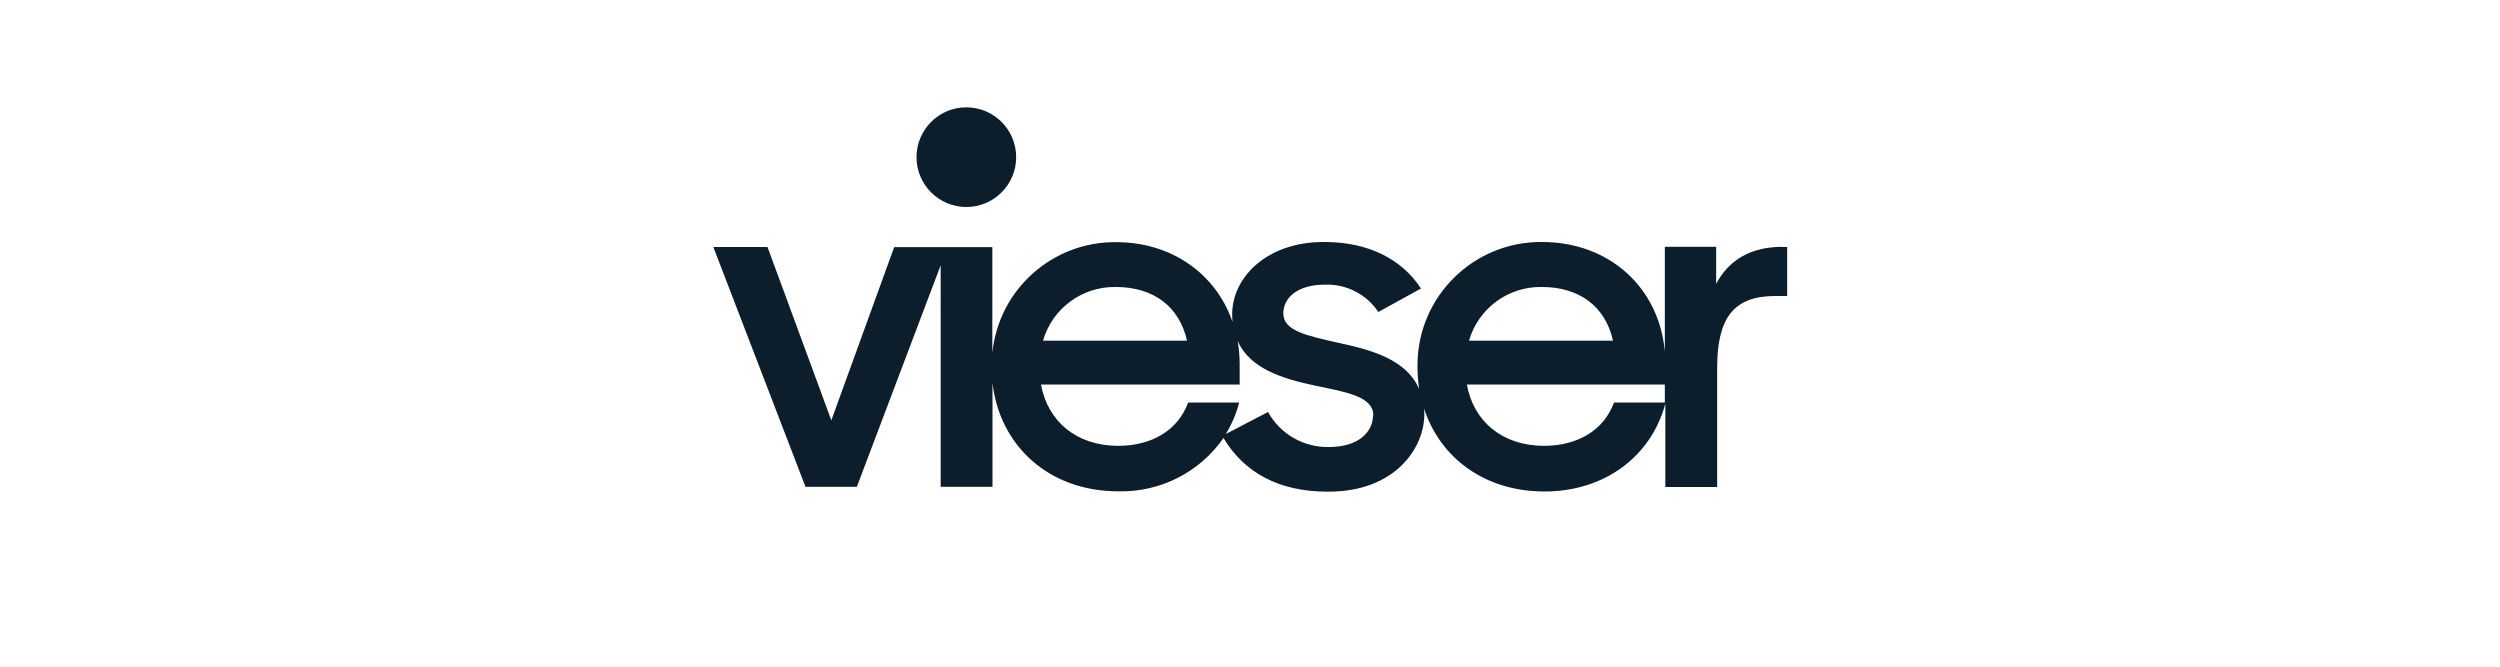 <?xml version="1.0" encoding="UTF-8"?> <svg xmlns="http://www.w3.org/2000/svg" id="Layer_1" viewBox="0 0 150 40"><defs><style>.cls-1{fill:#0c1d2c;}</style></defs><g id="Layer_1-2"><path class="cls-1" d="M60.97,9.43c0-1.65-1.34-2.99-2.99-2.99s-2.99,1.34-2.99,2.99,1.34,2.99,2.99,2.99h0c1.65,0,2.99-1.34,2.99-2.99"></path><path class="cls-1" d="M106.94,14.81c-1.9,0-3.22.8-3.97,2.22v-2.22h-3.08v6.29c-.34-3.87-3.36-6.58-7.36-6.58-4.09-.04-7.45,3.24-7.48,7.34v.2c0,.43.04.86.1,1.29-.75-1.77-2.85-2.35-4.75-2.76-2.07-.46-3.4-.75-3.4-1.79,0-.92.84-1.72,2.48-1.72,1.29-.05,2.51.57,3.22,1.64l2.56-1.41c-1.12-1.72-3.11-2.79-5.78-2.79-3.4-.03-5.55,2.07-5.55,4.35,0,.15.01.3.02.44-.99-2.87-3.64-4.78-6.98-4.78-3.82-.04-7.05,2.84-7.43,6.65v-6.35h-5.89l-3.77,10.39-3.83-10.4h-3.25l5.53,14.39h3.08l5.03-13.29v13.29h3.11v-6.25c.41,3.73,3.33,6.52,7.55,6.52,2.51.06,4.88-1.14,6.31-3.2,1.22,2.05,3.3,3.22,6.23,3.22,4.09.03,5.82-2.65,5.82-4.63,0-.13,0-.25-.02-.37.95,2.94,3.61,4.99,7.23,4.99s6.41-2.12,7.25-5.27v5h3.11v-7.14c0-2.99.98-4.32,3.48-4.32h.72v-2.94h-.27ZM66.96,17.22c2.22,0,3.8,1.15,4.26,3.22h-8.64c.56-1.94,2.36-3.26,4.37-3.22h0ZM82.38,24.92h0c0,1.01-.89,1.9-2.62,1.9-1.53.04-2.94-.77-3.68-2.1l-2.53,1.32c.36-.59.63-1.22.8-1.89h-3.06c-.62,1.69-2.21,2.6-4.2,2.6-2.5,0-4.23-1.47-4.63-3.68h11.92v-1.21c0-.47-.04-.94-.12-1.4.75,1.68,2.73,2.27,4.66,2.68,1.81.38,3.48.63,3.48,1.79h-.01ZM92.52,17.22c2.22,0,3.8,1.15,4.26,3.22h-8.64c.56-1.94,2.36-3.26,4.37-3.22h0ZM99.89,24.15h-3.05c-.62,1.69-2.21,2.6-4.2,2.6-2.5,0-4.23-1.47-4.63-3.68h11.88s0,1.09,0,1.09Z"></path></g></svg> 